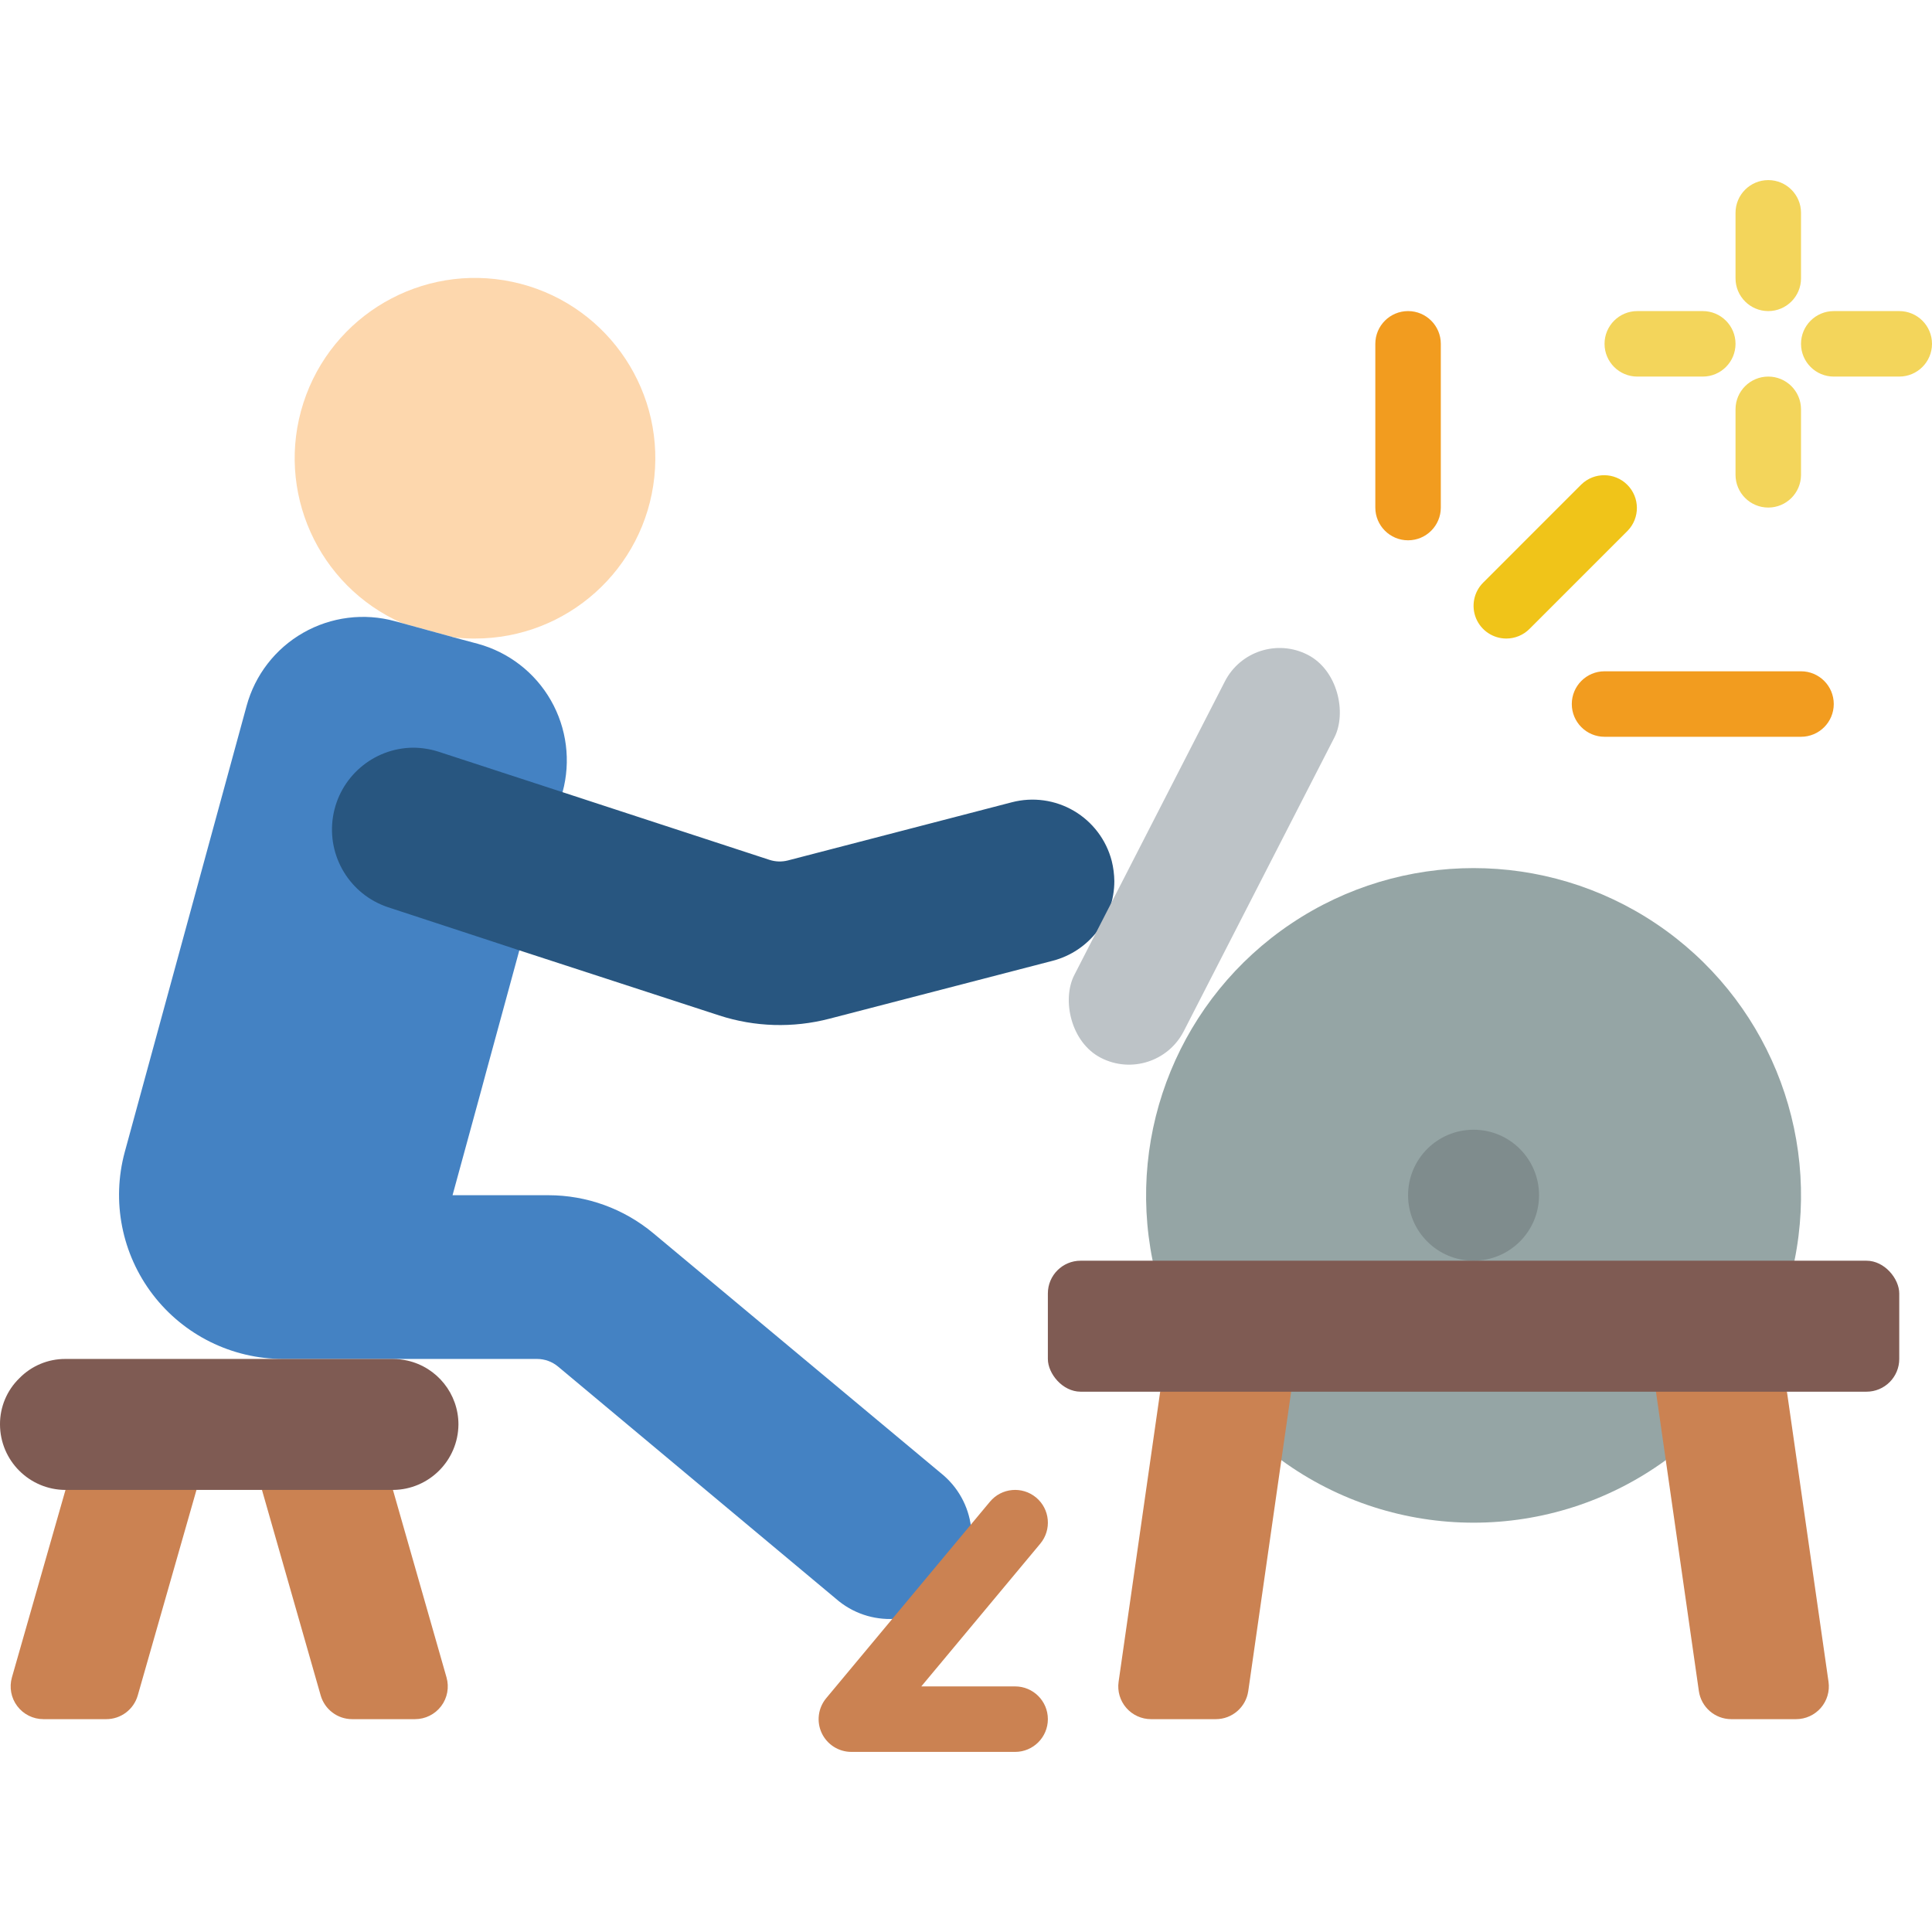 <?xml version="1.0" encoding="UTF-8"?>
<svg xmlns="http://www.w3.org/2000/svg" xmlns:xlink="http://www.w3.org/1999/xlink" width="512" height="512" viewBox="0 0 59 48" version="1.1"><!-- Generator: Sketch 51.3 (57544) - http://www.bohemiancoding.com/sketch --><title>020 - Knife Sharpening</title><desc>Created with Sketch.</desc><defs/><g id="Page-1" stroke="none" stroke-width="1" fill="none" fill-rule="evenodd"><g id="020---Knife-Sharpening" fill-rule="nonzero"><path d="M3.246,47 L1.326,47 C1.012,47 0.716,46.853 0.527,46.602 C0.338,46.352 0.278,46.027 0.364,45.725 L2,40 L4,37 L6,40 L4.207,46.275 C4.084,46.704 3.692,47 3.246,47 Z" id="Shape" fill="#CB8252"/><path d="M10.754,47 L12.674,47 C12.988,47 13.284,46.853 13.473,46.602 C13.662,46.352 13.722,46.027 13.636,45.725 L12,40 L10,37 L8,40 L9.793,46.275 C9.916,46.704 10.308,47 10.754,47 Z" id="Shape" fill="#CB8252"/><path d="M13.81,13.95 C13.818,13.958 13.829,13.961 13.84,13.96 C14.059,13.989 14.279,14.002 14.5,14 C17.32,14.003 19.687,11.875 19.982,9.07 C20.277,6.266 18.405,3.691 15.646,3.107 C12.887,2.523 10.133,4.118 9.266,6.802 C8.4,9.485 9.701,12.39 12.28,13.53" id="Shape" fill="#FDD7AD"/><path d="M17.18,18.69 C17.437,17.746 17.309,16.738 16.823,15.888 C16.338,15.039 15.534,14.417 14.59,14.16 L13.84,13.96 C13.829,13.961 13.818,13.958 13.81,13.95 L12.28,13.53 L12.06,13.47 C11.116,13.211 10.107,13.339 9.257,13.825 C8.407,14.311 7.786,15.115 7.53,16.06 L3.81,29.68 C3.402,31.185 3.718,32.793 4.665,34.032 C5.612,35.271 7.081,35.998 8.64,36 L16.4,36 C16.634,36 16.861,36.082 17.041,36.232 L25.62,43.4 C26.683,44.244 28.226,44.085 29.094,43.042 C29.963,41.999 29.842,40.454 28.82,39.56 L22,33.87 L19.951,32.161 C19.052,31.411 17.919,31 16.748,31 L13.82,31 L14.7,27.78 L14.84,27.26 L15.86,23.52 L17.18,18.69 Z" id="Shape" fill="#4482C3"/><path d="M25.327,25.61 C24.219,25.898 23.052,25.864 21.963,25.51 L15.863,23.523 L15.043,23.253 L11.843,22.203 C10.686,21.815 9.978,20.648 10.169,19.442 C10.36,18.237 11.393,17.345 12.613,17.333 C12.874,17.334 13.134,17.374 13.383,17.453 L17.183,18.693 L23.5,20.759 C23.682,20.818 23.878,20.824 24.063,20.776 L30.9,19 C31.542,18.833 32.224,18.927 32.796,19.263 C33.368,19.599 33.783,20.148 33.95,20.79 C34.001,20.993 34.027,21.201 34.03,21.41 C34.028,22.553 33.256,23.551 32.15,23.84 L25.327,25.61 Z" id="Shape" fill="#285680"/><path d="M39.13,39.09 C42.629,41.637 47.371,41.637 50.87,39.09 L54.8,33 C55.607,29.027 53.935,24.96 50.567,22.703 C47.199,20.446 42.801,20.446 39.433,22.703 C36.065,24.96 34.393,29.027 35.2,33 L39.13,39.09 Z" id="Shape" fill="#95A5A5"/><circle id="Oval" fill="#7F8C8D" cx="45" cy="31" r="2"/><path d="M35.43,37 L34.16,45.86 C34.119,46.147 34.205,46.437 34.395,46.656 C34.585,46.874 34.86,47 35.15,47 L37.13,47 C37.628,47 38.05,46.633 38.12,46.14 L39.13,39.09 L39.43,37 L37,35 L35.43,37 Z" id="Shape" fill="#CB8252"/><path d="M54.57,37 L55.84,45.86 C55.881,46.147 55.795,46.437 55.605,46.656 C55.415,46.874 55.14,47 54.85,47 L52.87,47 C52.372,47 51.95,46.633 51.88,46.14 L50.87,39.09 L50.57,37 L52,35 L54.57,37 Z" id="Shape" fill="#CB8252"/><path d="M14,38 C13.992,39.101 13.101,39.992 12,40 L2,40 C0.897,39.997 0.003,39.103 8.11152632e-17,38 C-0.003,37.469 0.21,36.96 0.59,36.59 C0.96,36.21 1.469,35.997 2,36 L12,36 C12.148,36.001 12.295,36.018 12.44,36.05 C13.352,36.256 14,37.065 14,38 Z" id="Shape" fill="#7F5B53"/><path d="M31,48 L26,48 C25.612,48 25.259,47.776 25.094,47.425 C24.929,47.073 24.983,46.658 25.231,46.36 L30.231,40.36 C30.584,39.935 31.215,39.878 31.64,40.231 C32.065,40.584 32.122,41.215 31.769,41.64 L28.135,46 L31,46 C31.552,46 32,46.448 32,47 C32,47.552 31.552,48 31,48 Z" id="Shape" fill="#CB8252"/><rect id="Rectangle-path" fill="#BDC3C7" transform="translate(36.778, 20.651) rotate(27.15) translate(-36.778, -20.651) " x="34.899" y="13.734" width="3.757" height="13.834" rx="1.878"/><path d="M46,14 C45.596,14 45.231,13.756 45.076,13.383 C44.922,13.009 45.007,12.579 45.293,12.293 L48.293,9.293 C48.685,8.914 49.309,8.919 49.695,9.305 C50.081,9.691 50.086,10.315 49.707,10.707 L46.707,13.707 C46.52,13.895 46.265,14 46,14 Z" id="Shape" fill="#F0C419"/><path d="M55,17 L49,17 C48.448,17 48,16.552 48,16 C48,15.448 48.448,15 49,15 L55,15 C55.552,15 56,15.448 56,16 C56,16.552 55.552,17 55,17 Z" id="Shape" fill="#F29C1F"/><path d="M43,11 C42.448,11 42,10.552 42,10 L42,5 C42,4.448 42.448,4 43,4 C43.552,4 44,4.448 44,5 L44,10 C44,10.552 43.552,11 43,11 Z" id="Shape" fill="#F29C1F"/><path d="M54,4 C53.448,4 53,3.552 53,3 L53,1 C53,0.448 53.448,0 54,0 C54.552,0 55,0.448 55,1 L55,3 C55,3.552 54.552,4 54,4 Z" id="Shape" fill="#F3D55B"/><path d="M52,6 L50,6 C49.448,6 49,5.552 49,5 C49,4.448 49.448,4 50,4 L52,4 C52.552,4 53,4.448 53,5 C53,5.552 52.552,6 52,6 Z" id="Shape" fill="#F3D55B"/><path d="M54,10 C53.448,10 53,9.552 53,9 L53,7 C53,6.448 53.448,6 54,6 C54.552,6 55,6.448 55,7 L55,9 C55,9.552 54.552,10 54,10 Z" id="Shape" fill="#F3D55B"/><path d="M58,6 L56,6 C55.448,6 55,5.552 55,5 C55,4.448 55.448,4 56,4 L58,4 C58.552,4 59,4.448 59,5 C59,5.552 58.552,6 58,6 Z" id="Shape" fill="#F3D55B"/><rect id="Rectangle-path" fill="#7F5B53" x="32" y="33" width="26" height="4" rx="1"/></g></g></svg>
